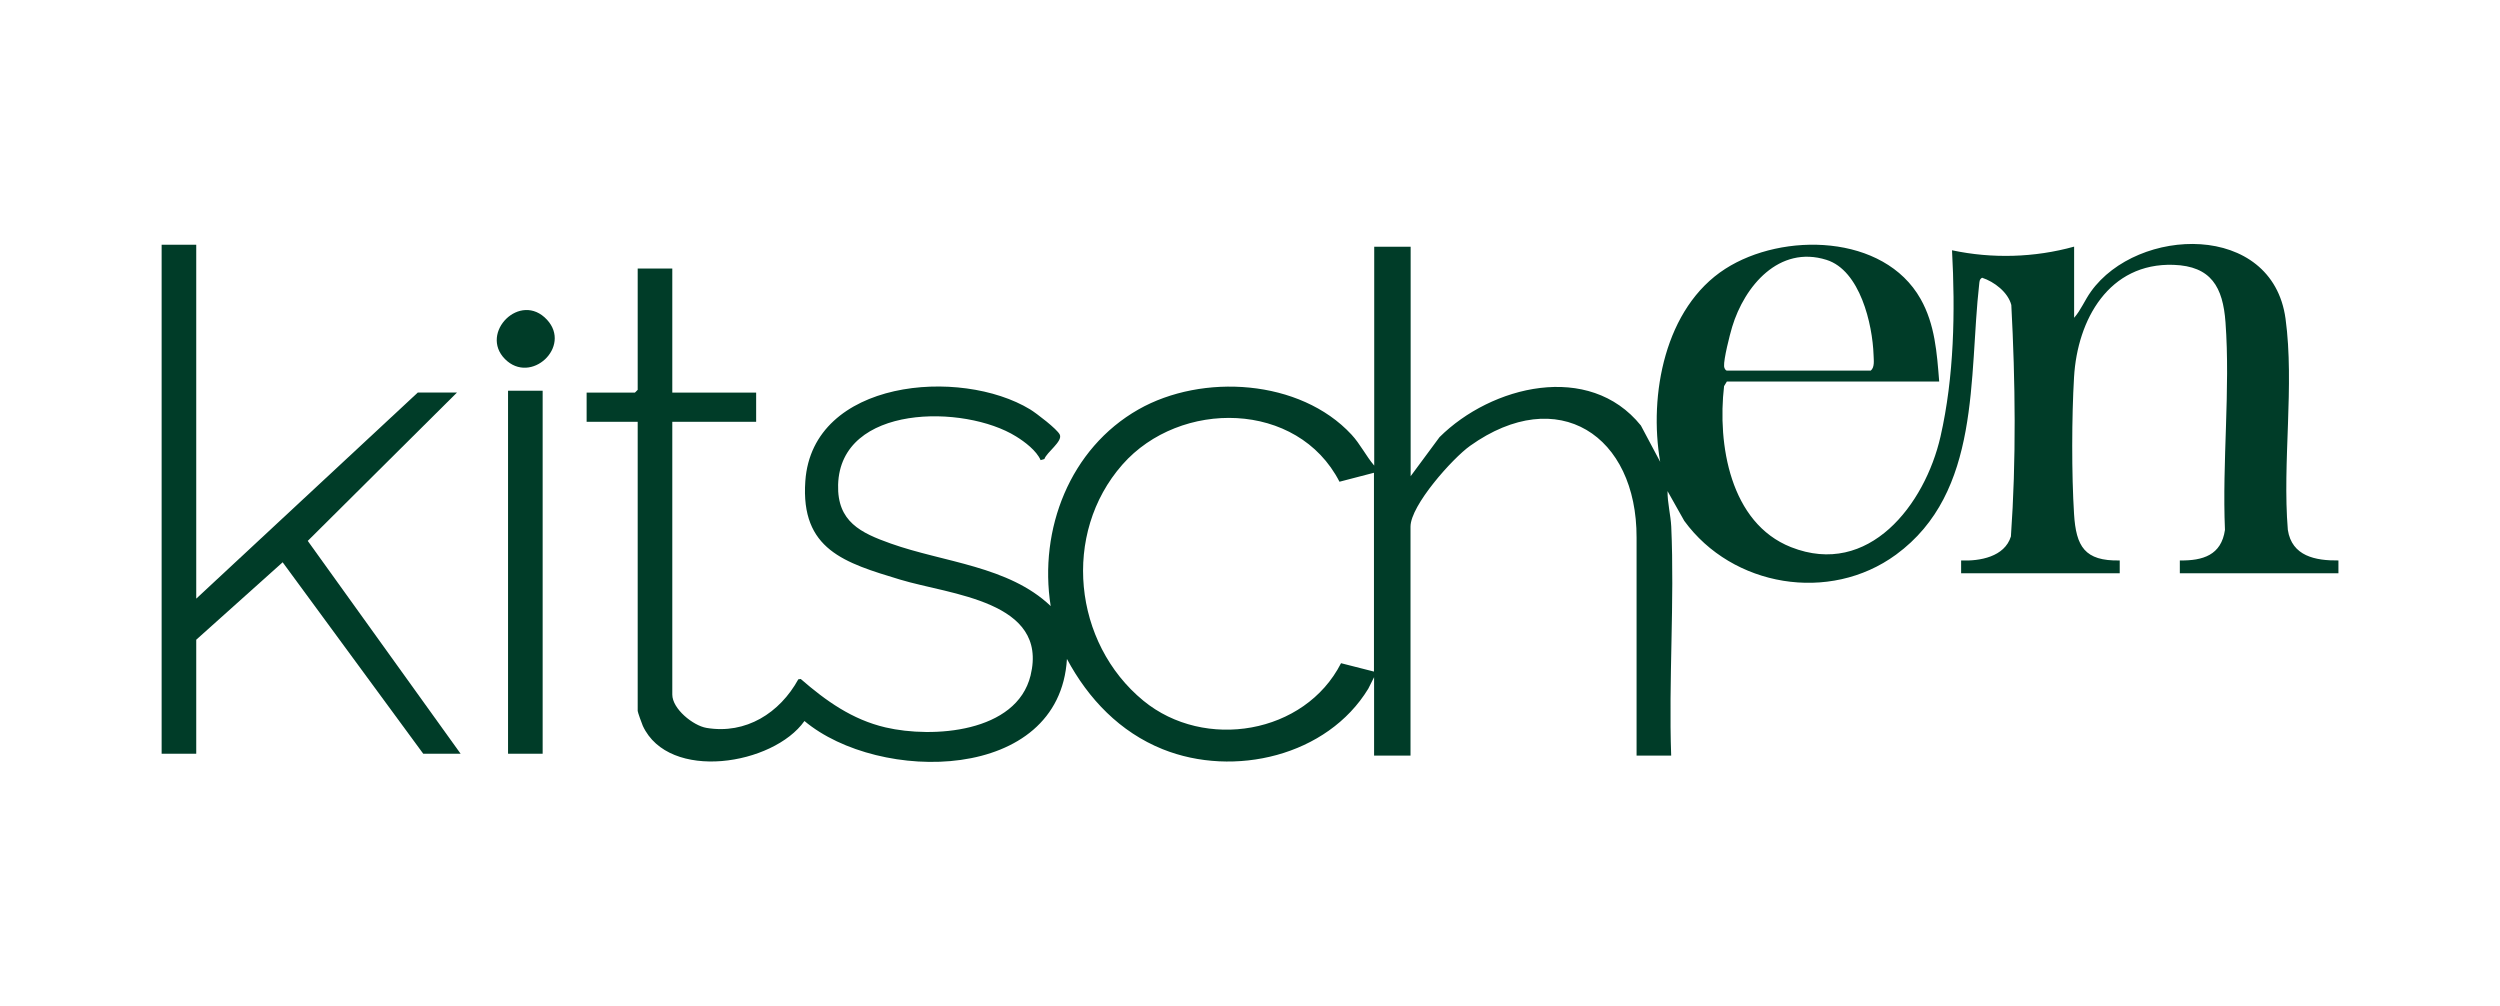 <?xml version="1.0" encoding="UTF-8"?> <svg xmlns="http://www.w3.org/2000/svg" id="Layer_1" data-name="Layer 1" viewBox="0 0 370.59 149.08"><defs><style> .cls-1 { fill: #003c28; } </style></defs><path class="cls-1" d="M209.08,70.63l4.31-5.83c7.68-7.63,22.18-11.24,29.85-1.72l2.86,5.38c-1.71-9.89.67-22.84,9.65-28.61,8.51-5.47,23.51-5.17,28.95,4.46,2.14,3.79,2.42,8,2.76,12.25h-31.48l-.41.68c-1,8.58.87,20.29,9.93,23.87,11.53,4.55,19.85-6.32,22.15-16.38,2.03-8.89,2.2-18.56,1.71-27.63,5.95,1.27,12.25,1.09,18.1-.54v10.55c1.01-1.15,1.57-2.6,2.48-3.87,6.9-9.7,26.9-10.39,28.86,4.01,1.34,9.85-.49,21.27.34,31.3.6,3.9,4.09,4.57,7.5,4.53v1.9s-23.51,0-23.51,0v-1.9c3.41.05,6.15-.78,6.69-4.53-.43-10,.81-20.86.08-30.77-.38-5.22-2.12-8.33-7.7-8.52-9.58-.32-14.25,8.11-14.75,16.63-.35,5.92-.37,14.4,0,20.31.3,4.8,1.56,6.99,6.77,6.88v1.9s-23.51,0-23.51,0v-1.9c2.76.12,6.45-.53,7.38-3.56.8-11.33.66-22.96.06-34.31-.49-1.89-2.53-3.45-4.33-4.04-.4.24-.38.53-.43.93-1.56,13.78.3,30.88-12.33,40.12-9.86,7.22-24.27,4.77-31.39-5.01l-2.48-4.41c-.02,1.71.47,3.58.55,5.26.5,11.18-.4,22.73-.01,33.95h-5.13v-32.31c.05-15.17-11.65-22.89-24.68-13.61-2.61,1.86-8.83,8.83-8.83,11.98v33.94h-5.4v-11.63l-.86,1.71c-6.08,9.98-19.9,13.22-30.48,8.97-6.32-2.54-11.02-7.45-14.19-13.38-1.1,18.41-27.89,18.44-38.91,9.2-4.62,6.54-20.09,9.05-23.96.72-.14-.31-.76-2.04-.76-2.21v-42.86h-7.57v-4.33h7.16l.41-.41v-17.98h5.13v18.39h12.43v4.33h-12.43v40.43c0,2.12,3.08,4.6,5.06,4.94,5.86.99,10.88-2.22,13.62-7.2l.36-.05c3.74,3.25,7.64,6.03,12.57,7.18,6.98,1.63,19.42.79,21.5-7.7,2.7-11.07-11.93-11.96-19.33-14.21-8.21-2.49-14.78-4.42-14.06-14.61,1.06-15.09,23.01-16.89,33.33-10.62.9.55,4.02,2.93,4.39,3.74.46,1-1.94,2.6-2.28,3.61l-.56.17c-.61-1.4-2.33-2.71-3.65-3.52-7.62-4.74-26.04-4.82-26.37,7.17-.15,5.48,3.36,7.13,7.8,8.71,7.85,2.8,17.49,3.33,23.71,9.27-1.79-11.37,2.85-23.37,13.02-29.15,9.45-5.37,23.95-4.49,31.57,3.73,1.3,1.4,2.14,3.16,3.37,4.6v-32.45h5.4v34.07ZM255.96,54.94h21.35c.61-.5.44-1.55.42-2.31-.15-4.57-2-12.55-6.98-14.11-7.03-2.21-12.15,3.89-13.98,9.93-.36,1.2-1.27,4.78-1.2,5.84.02.26.17.58.39.65ZM203.67,99.56v-29.48l-5.11,1.33c-6.2-12.06-23.65-12.24-32.18-2.54-8.99,10.22-7.3,26.45,3.11,35,9.07,7.45,23.94,4.96,29.3-5.56l4.87,1.24Z"></path><polygon class="cls-1" points="29.09 36.28 29.09 88.74 61.93 58.19 67.74 58.19 45.62 80.18 68.28 111.73 62.74 111.73 41.9 83.35 29.09 94.83 29.09 111.73 23.96 111.73 23.96 36.28 29.09 36.28"></polygon><rect class="cls-1" x="75.31" y="57.92" width="5.13" height="53.81"></rect><path class="cls-1" d="M74.86,53.23c-3.86-3.88,2.28-10.11,6.23-5.83,3.69,4-2.4,9.68-6.23,5.83Z"></path></svg> 